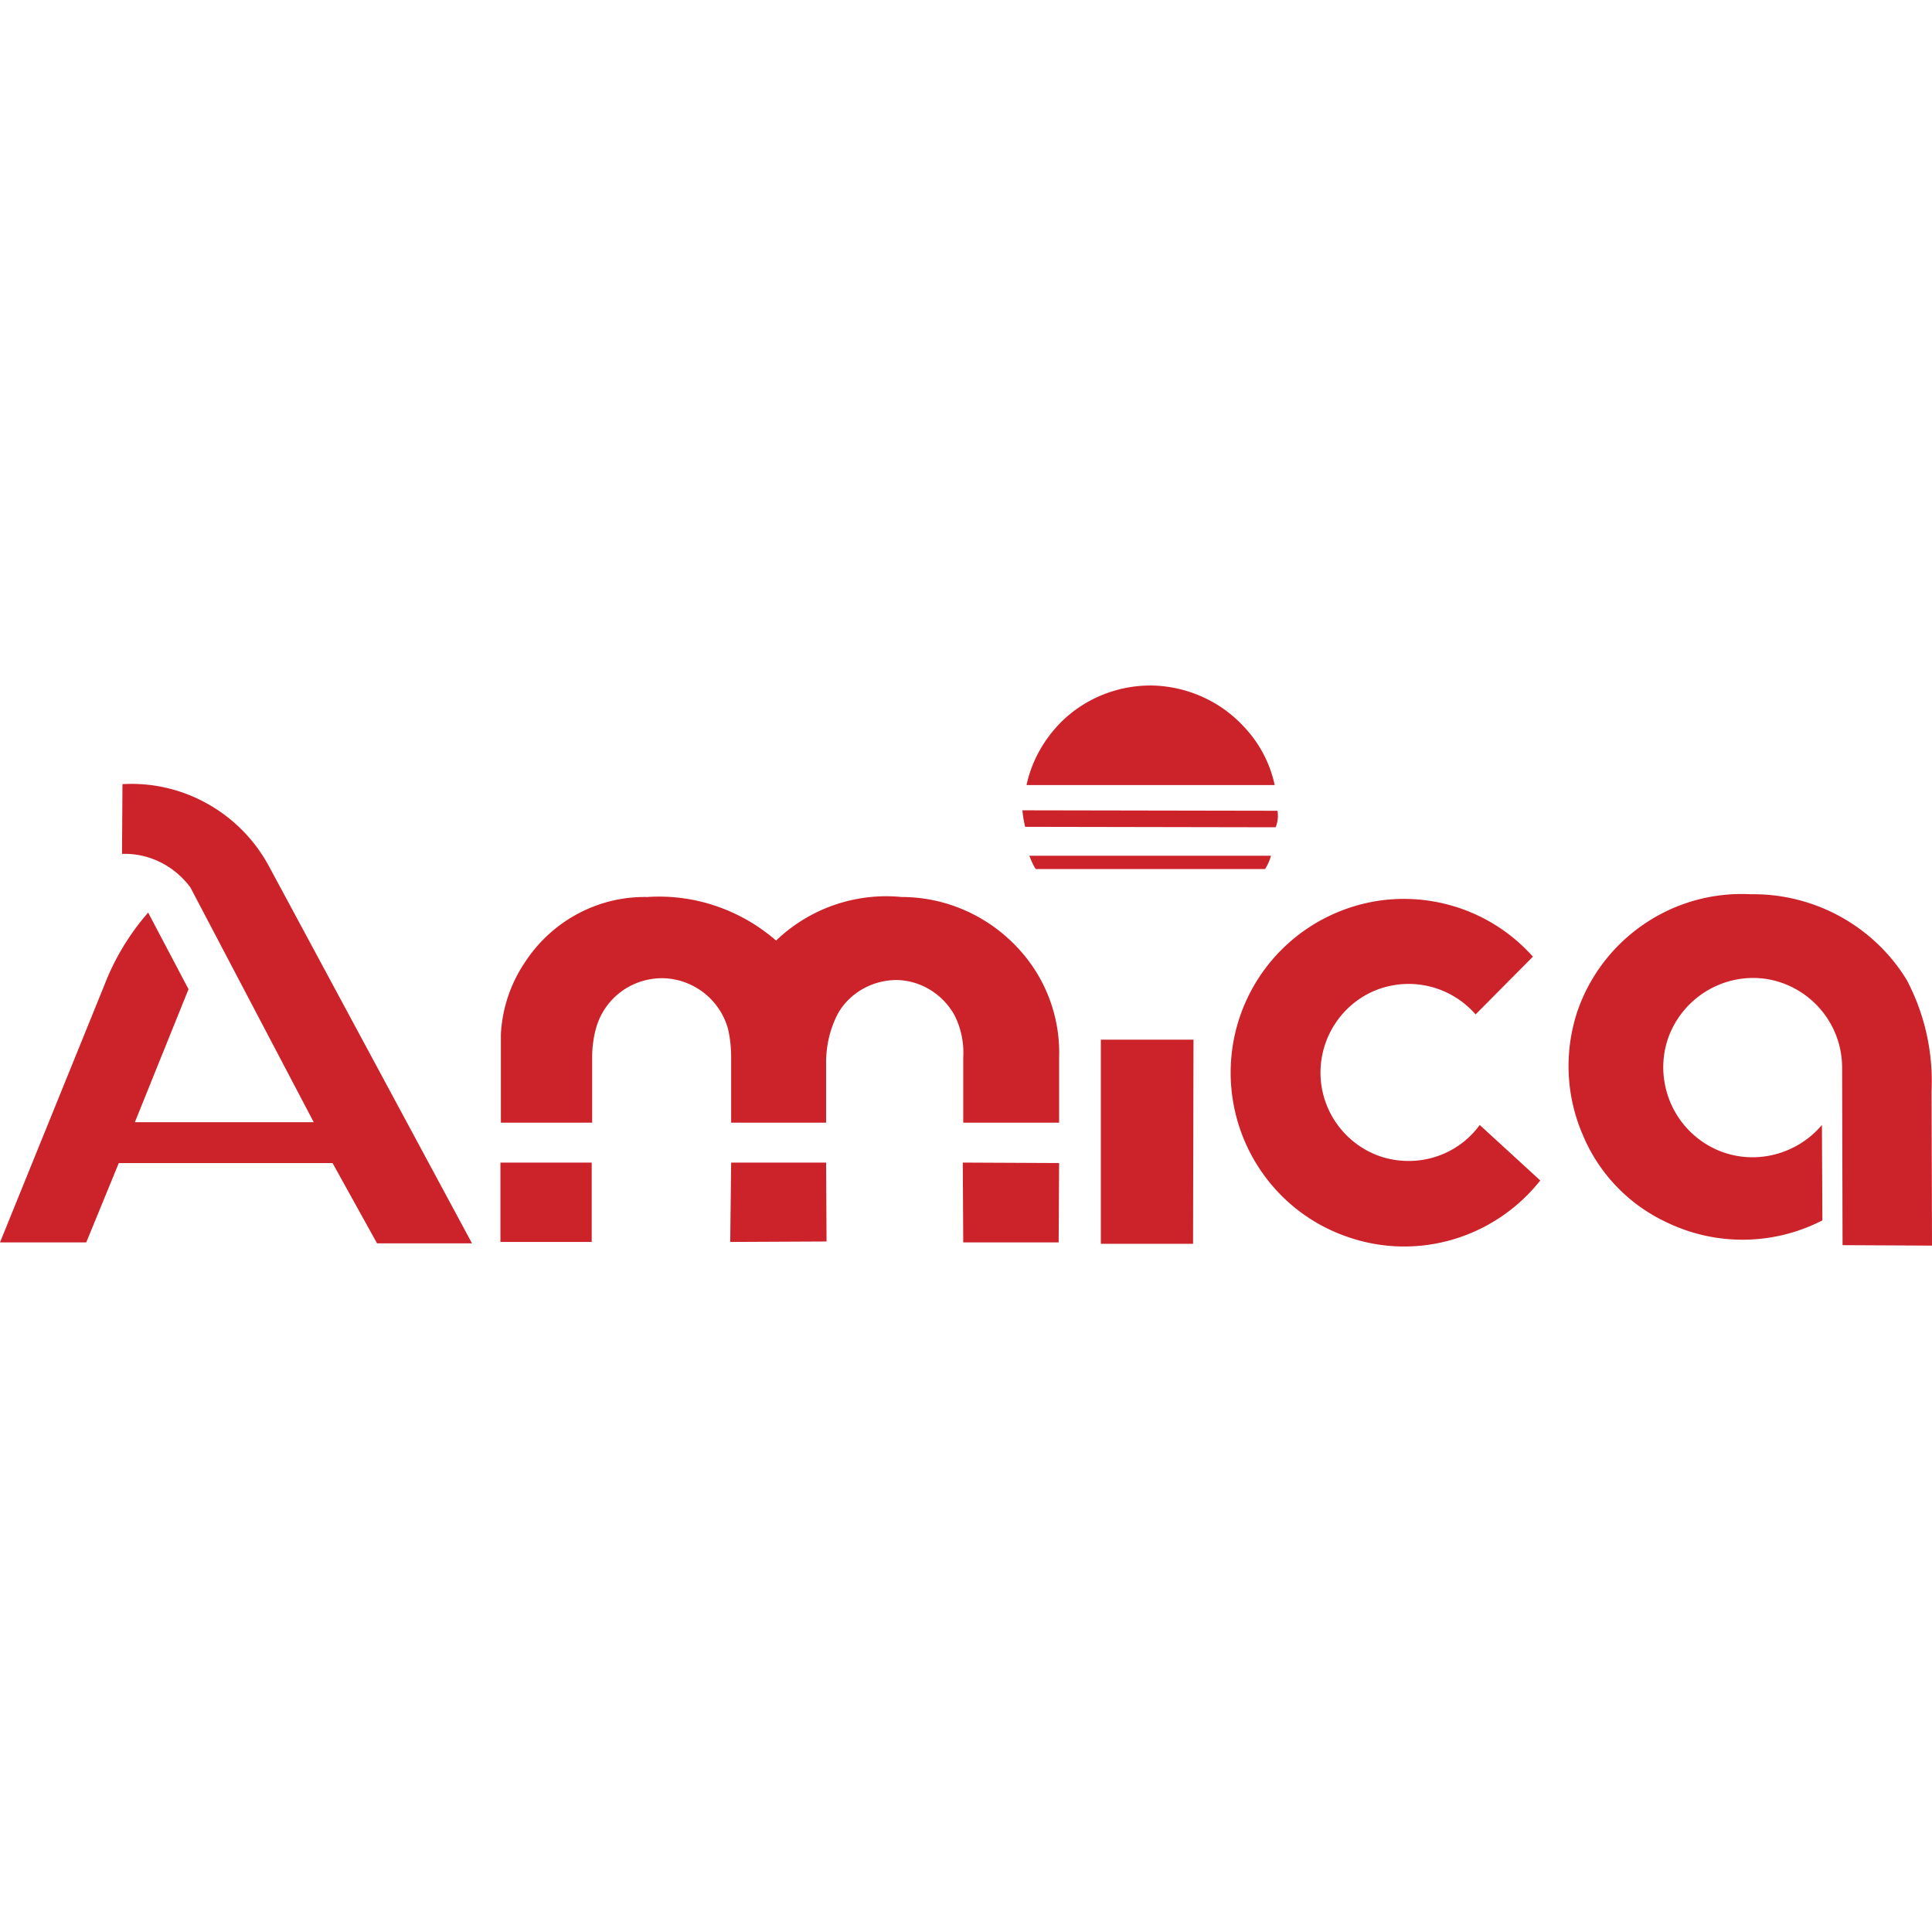 <svg xmlns="http://www.w3.org/2000/svg" width="2500" height="2500" viewBox="0 0 303.264 88.059"><path d="M129.672 74.887h-14.904l-.144 12.457 15.12-.072-.072-12.385zM74.088 87.56L42.336 28.591c-4.464-8.496-13.536-13.68-23.112-13.104l-.072 10.944c4.248-.144 8.208 1.872 10.728 5.256L49.248 68.55h-28.08l8.424-20.88-6.336-12.023a37.996 37.996 0 0 0-6.84 11.304L0 87.415h13.536l5.112-12.456H52.2l6.984 12.601h14.904zM92.88 74.887H78.552v12.457H92.88V74.887zm73.368-6.264V58.471a24.031 24.031 0 0 0-6.625-17.423c-4.68-4.968-11.231-7.848-18.071-7.848a24.962 24.962 0 0 0-19.729 6.84c-5.544-4.824-12.815-7.344-20.231-6.84-7.704-.144-14.977 3.744-19.224 10.296a22.233 22.233 0 0 0-3.744 11.232v13.895h14.328V58.327c0-1.584.216-3.168.648-4.68 1.368-4.608 5.544-7.704 10.368-7.704 4.824.072 9 3.312 10.296 7.92.36 1.512.504 3.023.504 4.607v10.152h14.904V59.19c0-2.736.648-5.473 1.944-7.848 1.872-3.168 5.4-5.112 9.145-5.112 3.744.071 7.128 2.16 9 5.399a13.085 13.085 0 0 1 1.44 6.769v10.224h15.047v.001zm0 6.336l-15.12-.072.072 12.528h14.976l.072-12.456zm137.016 12.96l-.072-24.264a34.019 34.019 0 0 0-3.887-17.424c-5.186-8.496-14.545-13.608-24.48-13.464-12.24-.648-23.4 6.984-27.289 18.577-2.016 6.264-1.727 13.031.865 19.079a26.287 26.287 0 0 0 13.176 13.824 27.379 27.379 0 0 0 24.48-.288l-.072-14.976c-4.393 5.184-11.881 6.624-17.785 3.24-5.902-3.385-8.566-10.513-6.336-16.921 2.305-6.407 8.857-10.295 15.553-9.216 6.695 1.152 11.664 6.912 11.736 13.752l.072 28.009 14.039.072zm-110.088-27c.072 11.593 7.416 21.889 18.359 25.632 10.945 3.816 23.041.217 30.24-8.855l-9.504-8.712c-3.455 4.752-9.576 6.768-15.264 5.04-5.543-1.729-9.504-6.84-9.721-12.744-.215-5.904 3.312-11.304 8.713-13.464a13.936 13.936 0 0 1 15.623 3.815l9-9.071-.07-.072c-7.561-8.424-19.584-11.232-30.025-7.128a27.251 27.251 0 0 0-17.351 25.559zm7.056-38.664a4.618 4.618 0 0 0 .287-2.592l-40.031-.072c.072.864.215 1.728.432 2.592l39.312.072zm-.144-6.624a19.068 19.068 0 0 0-4.752-9.072c-3.672-4.032-8.783-6.336-14.184-6.552-5.4-.144-10.656 1.872-14.545 5.688-2.736 2.736-4.68 6.192-5.471 9.936h38.952zm-1.512 13.176c.432-.648.721-1.368.936-2.088h-37.943c.287.72.576 1.44 1.008 2.088h35.999zm-11.305 58.824l.072-32.04H172.8v32.04h14.471z" fill-rule="evenodd" clip-rule="evenodd" fill="#cc2229"/></svg>